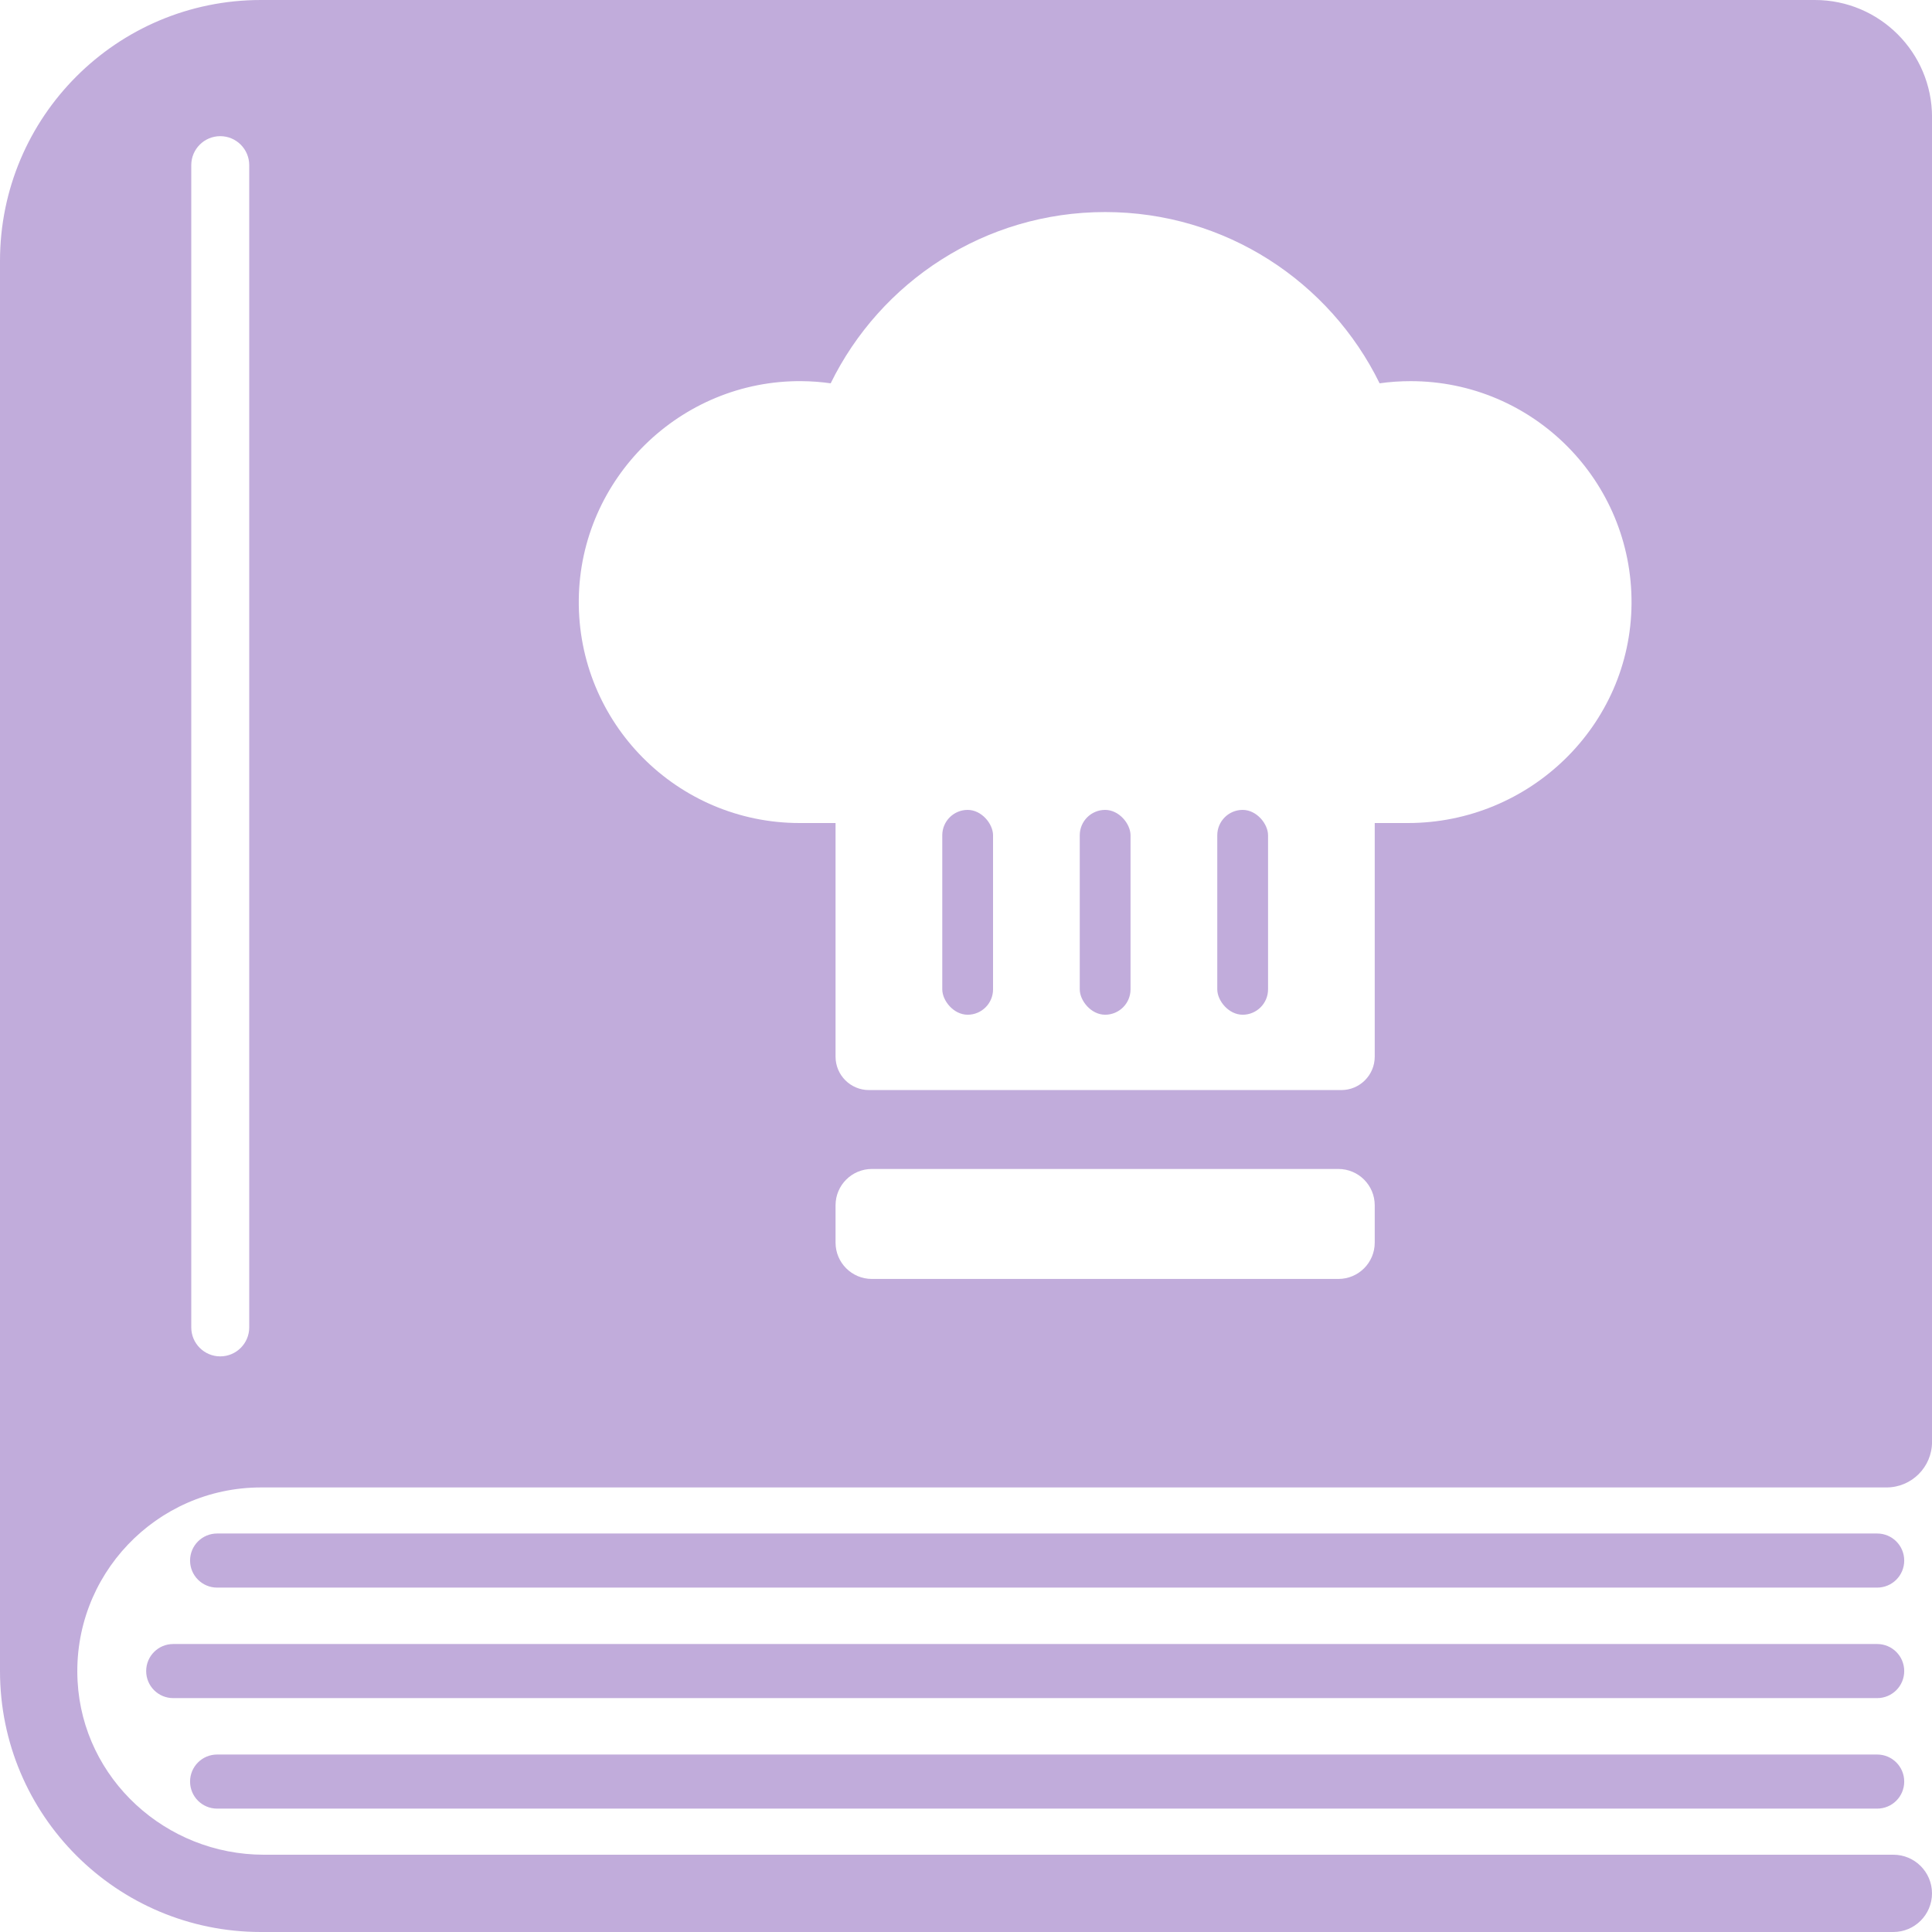 <?xml version="1.0" encoding="UTF-8"?>
<svg id="Layer_1" data-name="Layer 1" xmlns="http://www.w3.org/2000/svg" viewBox="0 0 500 500">
  <defs>
    <style>
      .cls-1 {
        fill: #C1ACDB;
      }
    </style>
  </defs>
  <path class="cls-1" d="m485.81,410.87H56.19c-3.87,0-7-3.13-7-7s3.13-7,7-7h429.62c3.87,0,7,3.13,7,7s-3.13,7-7,7Z"/>
  <path class="cls-1" d="m485.81,439.47H44.83c-3.87,0-7-3.13-7-7s3.13-7,7-7h440.98c3.87,0,7,3.13,7,7s-3.13,7-7,7Z"/>
  <path class="cls-1" d="m485.81,468.07H56.19c-3.87,0-7-3.13-7-7s3.13-7,7-7h429.62c3.87,0,7,3.13,7,7s-3.13,7-7,7Z"/>
  <path class="cls-1" d="m469.67,0H67.53C30.23,0,0,30.23,0,67.53v364.94C0,469.77,30.23,500,67.53,500h422.47c5.52,0,10-4.48,10-10s-4.48-10-10-10H68.3c-25.36,0-46.84-19.56-48.22-44.88-1.49-27.4,20.37-50.17,47.46-50.17h420.68c6.51,0,11.79-5.28,11.79-11.79V30.33c0-16.75-13.58-30.33-30.33-30.33ZM64.5,343.53c0,4.14-3.36,7.5-7.5,7.5s-7.5-3.36-7.5-7.5V42.74c0-4.14,3.36-7.5,7.5-7.5s7.5,3.36,7.5,7.5v300.79Zm291.28-21.94c0,5.19-4.21,9.4-9.4,9.4h-120.74c-5.19,0-9.4-4.21-9.4-9.4v-9.66c0-5.19,4.21-9.4,9.4-9.4h120.74c5.19,0,9.4,4.21,9.4,9.4v9.66Zm8.56-108.59h-8.56v60.46c0,4.78-3.87,8.65-8.65,8.65h-122.24c-4.78,0-8.65-3.87-8.65-8.65v-60.46h-9.28c-31.8,0-57.52-25.95-57.17-57.82.34-31.37,26.3-56.8,57.66-56.54,2.55.02,5.07.21,7.53.56,12.86-26.25,39.84-44.32,71.03-44.32s58.17,18.07,71.03,44.32c2.62-.37,5.3-.56,8.02-.56,31.72,0,57.4,25.82,57.18,57.6-.23,31.53-26.36,56.76-57.89,56.76Z"/>
  <rect class="cls-1" x="243.86" y="209.6" width="13.14" height="53.01" rx="6.57" ry="6.57"/>
  <rect class="cls-1" x="279.44" y="209.6" width="13.14" height="53.01" rx="6.57" ry="6.57"/>
  <rect class="cls-1" x="315.03" y="209.6" width="13.14" height="53.01" rx="6.57" ry="6.57"/>
</svg>